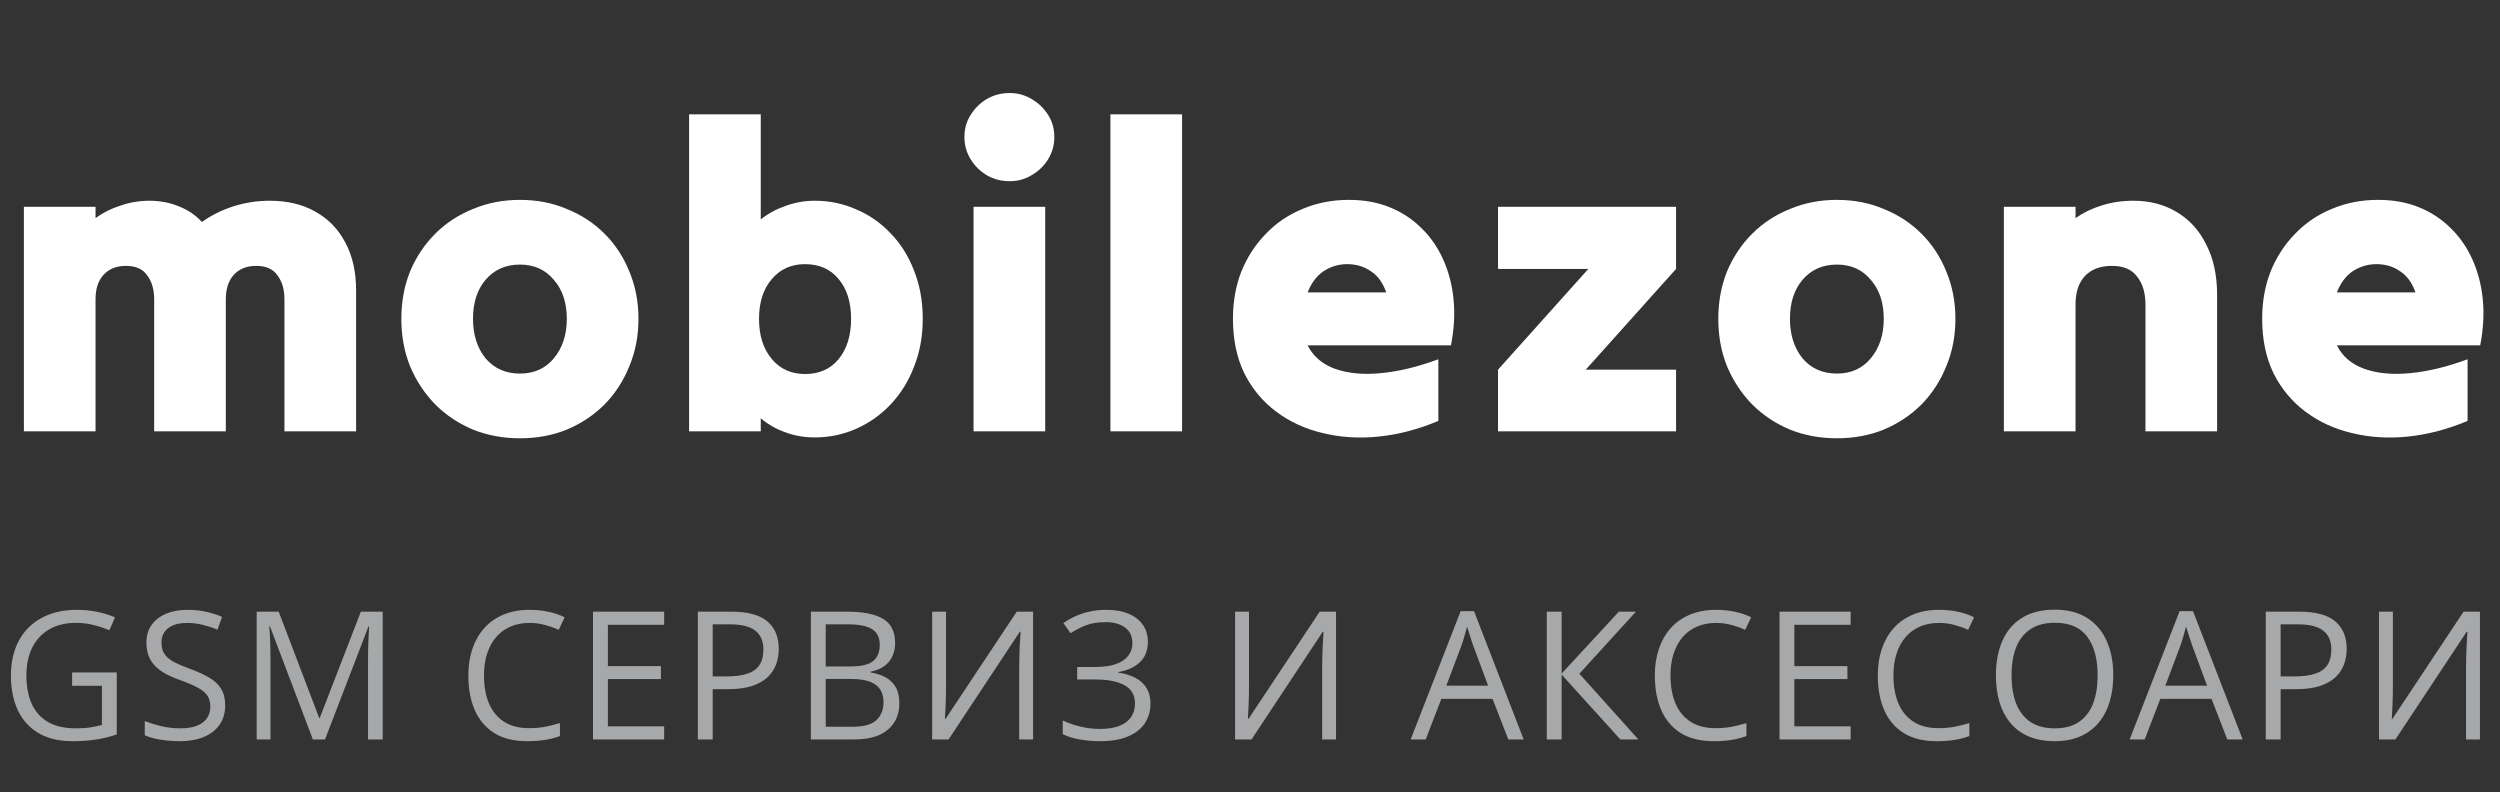 <svg width="852" height="270" viewBox="0 0 852 270" fill="none" xmlns="http://www.w3.org/2000/svg">
<rect x="0" y="0" width="852" height="270" fill="#333333" stroke="none"/>
<path d="M8.14 147C8.14 134.371 8.14 121.643 8.14 108.816C8.14 95.891 8.14 83.113 8.14 70.484C12.185 70.484 16.28 70.484 20.424 70.484C24.568 70.484 28.613 70.484 32.56 70.484C32.56 71.175 32.56 71.816 32.56 72.408C32.56 73 32.56 73.641 32.56 74.332C35.125 72.457 37.987 71.027 41.144 70.04C44.301 68.955 47.557 68.412 50.912 68.412C54.563 68.412 57.917 69.053 60.976 70.336C64.035 71.52 66.649 73.296 68.82 75.664C71.977 73.395 75.529 71.619 79.476 70.336C83.521 69.053 87.665 68.412 91.908 68.412C97.927 68.412 103.107 69.645 107.448 72.112C111.888 74.579 115.292 78.081 117.66 82.62C120.127 87.159 121.36 92.635 121.36 99.048C121.36 106.941 121.36 114.933 121.36 123.024C121.36 131.115 121.36 139.107 121.36 147C117.413 147 113.368 147 109.224 147C105.08 147 100.985 147 96.94 147C96.94 139.6 96.94 132.101 96.94 124.504C96.94 116.907 96.94 109.408 96.94 102.008C96.94 98.653 96.151 95.94 94.572 93.868C93.092 91.697 90.675 90.612 87.32 90.612C84.064 90.612 81.499 91.648 79.624 93.72C77.848 95.693 76.96 98.456 76.96 102.008C76.96 109.408 76.96 116.907 76.96 124.504C76.96 132.101 76.96 139.6 76.96 147C73.013 147 68.968 147 64.824 147C60.68 147 56.585 147 52.54 147C52.54 139.6 52.54 132.101 52.54 124.504C52.54 116.907 52.54 109.408 52.54 102.008C52.54 98.653 51.751 95.94 50.172 93.868C48.692 91.697 46.275 90.612 42.92 90.612C39.664 90.612 37.099 91.648 35.224 93.72C33.448 95.693 32.56 98.456 32.56 102.008C32.56 109.408 32.56 116.907 32.56 124.504C32.56 132.101 32.56 139.6 32.56 147C28.613 147 24.568 147 20.424 147C16.28 147 12.185 147 8.14 147ZM177.184 149.368C171.461 149.368 166.133 148.381 161.2 146.408C156.266 144.336 151.974 141.475 148.324 137.824C144.673 134.075 141.812 129.733 139.74 124.8C137.766 119.867 136.78 114.489 136.78 108.668C136.78 102.847 137.766 97.469 139.74 92.536C141.812 87.603 144.673 83.311 148.324 79.66C151.974 76.009 156.266 73.197 161.2 71.224C166.133 69.152 171.461 68.116 177.184 68.116C183.005 68.116 188.333 69.152 193.168 71.224C198.101 73.197 202.393 76.009 206.044 79.66C209.694 83.311 212.506 87.603 214.48 92.536C216.552 97.469 217.588 102.847 217.588 108.668C217.588 114.489 216.552 119.867 214.48 124.8C212.506 129.733 209.694 134.075 206.044 137.824C202.393 141.475 198.101 144.336 193.168 146.408C188.333 148.381 183.005 149.368 177.184 149.368ZM177.184 127.316C182.018 127.316 185.866 125.589 188.728 122.136C191.688 118.584 193.168 114.095 193.168 108.668C193.168 103.143 191.688 98.703 188.728 95.348C185.866 91.895 182.018 90.168 177.184 90.168C172.349 90.168 168.452 91.895 165.492 95.348C162.63 98.703 161.2 103.143 161.2 108.668C161.2 114.095 162.63 118.584 165.492 122.136C168.452 125.589 172.349 127.316 177.184 127.316ZM259.266 147C255.319 147 251.274 147 247.13 147C242.986 147 238.891 147 234.846 147C234.846 129.141 234.846 111.135 234.846 92.98C234.846 74.825 234.846 56.819 234.846 38.96C238.891 38.96 242.986 38.96 247.13 38.96C251.274 38.96 255.319 38.96 259.266 38.96C259.266 44.88 259.266 50.849 259.266 56.868C259.266 62.887 259.266 68.856 259.266 74.776C261.733 72.803 264.545 71.273 267.702 70.188C270.859 69.004 274.214 68.412 277.766 68.412C282.699 68.412 287.386 69.399 291.826 71.372C296.266 73.247 300.163 75.96 303.518 79.512C306.971 83.064 309.635 87.307 311.51 92.24C313.483 97.173 314.47 102.649 314.47 108.668C314.47 114.588 313.483 120.015 311.51 124.948C309.635 129.881 306.971 134.173 303.518 137.824C300.163 141.376 296.266 144.139 291.826 146.112C287.386 148.085 282.65 149.072 277.618 149.072C274.066 149.072 270.711 148.48 267.554 147.296C264.495 146.211 261.733 144.632 259.266 142.56C259.266 143.251 259.266 143.991 259.266 144.78C259.266 145.471 259.266 146.211 259.266 147ZM274.362 127.464C279.197 127.464 282.995 125.787 285.758 122.432C288.619 118.979 290.05 114.391 290.05 108.668C290.05 102.945 288.619 98.407 285.758 95.052C282.995 91.697 279.197 90.02 274.362 90.02C269.626 90.02 265.827 91.747 262.966 95.2C260.105 98.555 258.674 103.044 258.674 108.668C258.674 114.292 260.105 118.831 262.966 122.284C265.827 125.737 269.626 127.464 274.362 127.464ZM344.07 61.752C341.209 61.752 338.594 61.061 336.226 59.68C333.957 58.299 332.131 56.473 330.75 54.204C329.369 51.935 328.678 49.419 328.678 46.656C328.678 43.893 329.369 41.427 330.75 39.256C332.131 36.987 333.957 35.161 336.226 33.78C338.594 32.399 341.209 31.708 344.07 31.708C346.833 31.708 349.349 32.399 351.618 33.78C353.986 35.161 355.861 36.987 357.242 39.256C358.623 41.427 359.314 43.893 359.314 46.656C359.314 49.419 358.623 51.935 357.242 54.204C355.861 56.473 353.986 58.299 351.618 59.68C349.349 61.061 346.833 61.752 344.07 61.752ZM331.786 147C331.786 134.371 331.786 121.643 331.786 108.816C331.786 95.891 331.786 83.113 331.786 70.484C335.831 70.484 339.926 70.484 344.07 70.484C348.214 70.484 352.259 70.484 356.206 70.484C356.206 83.113 356.206 95.891 356.206 108.816C356.206 121.643 356.206 134.371 356.206 147C352.259 147 348.214 147 344.07 147C339.926 147 335.831 147 331.786 147ZM378.429 147C378.429 129.141 378.429 111.135 378.429 92.98C378.429 74.825 378.429 56.819 378.429 38.96C382.474 38.96 386.569 38.96 390.713 38.96C394.857 38.96 398.902 38.96 402.849 38.96C402.849 56.819 402.849 74.825 402.849 92.98C402.849 111.135 402.849 129.141 402.849 147C398.902 147 394.857 147 390.713 147C386.569 147 382.474 147 378.429 147ZM490.192 143.448C483.384 146.309 476.626 148.085 469.916 148.776C463.207 149.467 456.843 149.072 450.824 147.592C444.904 146.211 439.626 143.793 434.988 140.34C430.351 136.887 426.7 132.496 424.036 127.168C421.471 121.84 420.188 115.673 420.188 108.668C420.188 102.847 421.126 97.519 423 92.684C424.974 87.751 427.736 83.459 431.288 79.808C434.84 76.059 439.034 73.197 443.868 71.224C448.703 69.152 453.982 68.116 459.704 68.116C464.835 68.116 469.472 68.955 473.616 70.632C477.76 72.309 481.362 74.677 484.42 77.736C487.479 80.696 489.946 84.248 491.82 88.392C493.695 92.536 494.879 97.075 495.372 102.008C495.866 106.941 495.57 112.171 494.484 117.696C486.394 117.696 478.254 117.696 470.064 117.696C461.875 117.696 453.735 117.696 445.644 117.696C447.519 121.445 450.627 124.109 454.968 125.688C459.408 127.267 464.638 127.76 470.656 127.168C476.774 126.576 483.286 124.997 490.192 122.432C490.192 125.885 490.192 129.388 490.192 132.94C490.192 136.492 490.192 139.995 490.192 143.448ZM459.112 90.02C456.251 90.02 453.587 90.809 451.12 92.388C448.752 93.967 446.927 96.384 445.644 99.64C450.084 99.64 454.524 99.64 458.964 99.64C463.503 99.64 467.992 99.64 472.432 99.64C471.248 96.285 469.472 93.868 467.104 92.388C464.835 90.809 462.171 90.02 459.112 90.02ZM510.525 147C510.525 143.547 510.525 140.044 510.525 136.492C510.525 132.94 510.525 129.437 510.525 125.984C515.656 120.261 520.786 114.539 525.917 108.816C531.048 103.093 536.178 97.371 541.309 91.648C536.178 91.648 531.048 91.648 525.917 91.648C520.786 91.648 515.656 91.648 510.525 91.648C510.525 88.195 510.525 84.692 510.525 81.14C510.525 77.489 510.525 73.937 510.525 70.484C520.49 70.484 530.604 70.484 540.865 70.484C551.126 70.484 561.24 70.484 571.205 70.484C571.205 73.937 571.205 77.489 571.205 81.14C571.205 84.692 571.205 88.195 571.205 91.648C566.074 97.371 560.944 103.093 555.813 108.816C550.682 114.539 545.552 120.261 540.421 125.984C545.552 125.984 550.682 125.984 555.813 125.984C560.944 125.984 566.074 125.984 571.205 125.984C571.205 129.437 571.205 132.94 571.205 136.492C571.205 140.044 571.205 143.547 571.205 147C561.24 147 551.126 147 540.865 147C530.604 147 520.49 147 510.525 147ZM626 149.368C620.277 149.368 614.949 148.381 610.016 146.408C605.082 144.336 600.79 141.475 597.14 137.824C593.489 134.075 590.628 129.733 588.556 124.8C586.582 119.867 585.596 114.489 585.596 108.668C585.596 102.847 586.582 97.469 588.556 92.536C590.628 87.603 593.489 83.311 597.14 79.66C600.79 76.009 605.082 73.197 610.016 71.224C614.949 69.152 620.277 68.116 626 68.116C631.821 68.116 637.149 69.152 641.984 71.224C646.917 73.197 651.209 76.009 654.86 79.66C658.51 83.311 661.322 87.603 663.296 92.536C665.368 97.469 666.404 102.847 666.404 108.668C666.404 114.489 665.368 119.867 663.296 124.8C661.322 129.733 658.51 134.075 654.86 137.824C651.209 141.475 646.917 144.336 641.984 146.408C637.149 148.381 631.821 149.368 626 149.368ZM626 127.316C630.834 127.316 634.682 125.589 637.544 122.136C640.504 118.584 641.984 114.095 641.984 108.668C641.984 103.143 640.504 98.703 637.544 95.348C634.682 91.895 630.834 90.168 626 90.168C621.165 90.168 617.268 91.895 614.308 95.348C611.446 98.703 610.016 103.143 610.016 108.668C610.016 114.095 611.446 118.584 614.308 122.136C617.268 125.589 621.165 127.316 626 127.316ZM682.922 147C682.922 134.371 682.922 121.643 682.922 108.816C682.922 95.891 682.922 83.113 682.922 70.484C686.967 70.484 691.062 70.484 695.206 70.484C699.35 70.484 703.395 70.484 707.342 70.484C707.342 71.175 707.342 71.816 707.342 72.408C707.342 73 707.342 73.641 707.342 74.332C710.006 72.457 712.966 71.027 716.222 70.04C719.576 68.955 723.178 68.412 727.026 68.412C732.65 68.412 737.583 69.695 741.826 72.26C746.167 74.825 749.522 78.525 751.89 83.36C754.356 88.096 755.59 93.819 755.59 100.528C755.59 108.224 755.59 115.969 755.59 123.764C755.59 131.559 755.59 139.304 755.59 147C751.643 147 747.598 147 743.454 147C739.31 147 735.215 147 731.17 147C731.17 139.896 731.17 132.693 731.17 125.392C731.17 118.091 731.17 110.888 731.17 103.784C731.17 99.837 730.232 96.68 728.358 94.312C726.582 91.845 723.72 90.612 719.774 90.612C715.827 90.612 712.768 91.747 710.598 94.016C708.427 96.285 707.342 99.541 707.342 103.784C707.342 110.888 707.342 118.091 707.342 125.392C707.342 132.693 707.342 139.896 707.342 147C703.395 147 699.35 147 695.206 147C691.062 147 686.967 147 682.922 147ZM840.952 143.448C834.144 146.309 827.386 148.085 820.676 148.776C813.967 149.467 807.603 149.072 801.584 147.592C795.664 146.211 790.386 143.793 785.748 140.34C781.111 136.887 777.46 132.496 774.796 127.168C772.231 121.84 770.948 115.673 770.948 108.668C770.948 102.847 771.886 97.519 773.76 92.684C775.734 87.751 778.496 83.459 782.048 79.808C785.6 76.059 789.794 73.197 794.628 71.224C799.463 69.152 804.742 68.116 810.464 68.116C815.595 68.116 820.232 68.955 824.376 70.632C828.52 72.309 832.122 74.677 835.18 77.736C838.239 80.696 840.706 84.248 842.58 88.392C844.455 92.536 845.639 97.075 846.132 102.008C846.626 106.941 846.33 112.171 845.244 117.696C837.154 117.696 829.014 117.696 820.824 117.696C812.635 117.696 804.495 117.696 796.404 117.696C798.279 121.445 801.387 124.109 805.728 125.688C810.168 127.267 815.398 127.76 821.416 127.168C827.534 126.576 834.046 124.997 840.952 122.432C840.952 125.885 840.952 129.388 840.952 132.94C840.952 136.492 840.952 139.995 840.952 143.448ZM809.872 90.02C807.011 90.02 804.347 90.809 801.88 92.388C799.512 93.967 797.687 96.384 796.404 99.64C800.844 99.64 805.284 99.64 809.724 99.64C814.263 99.64 818.752 99.64 823.192 99.64C822.008 96.285 820.232 93.868 817.864 92.388C815.595 90.809 812.931 90.02 809.872 90.02Z" fill="white"/>
<path d="M24.573 229.185H39.793V250.302C37.509 251.077 35.156 251.653 32.734 252.03C30.331 252.407 27.641 252.596 24.662 252.596C20.135 252.596 16.312 251.692 13.195 249.885C10.097 248.078 7.744 245.507 6.136 242.171C4.527 238.815 3.723 234.834 3.723 230.227C3.723 225.72 4.607 221.788 6.374 218.432C8.161 215.076 10.733 212.475 14.088 210.628C17.464 208.762 21.515 207.829 26.241 207.829C28.663 207.829 30.957 208.057 33.121 208.514C35.305 208.951 37.331 209.576 39.197 210.39L37.261 214.798C35.653 214.103 33.876 213.508 31.93 213.011C30.004 212.515 28.008 212.267 25.943 212.267C22.389 212.267 19.34 213.001 16.799 214.471C14.277 215.94 12.341 218.015 10.991 220.696C9.66 223.376 8.995 226.554 8.995 230.227C8.995 233.861 9.581 237.028 10.752 239.729C11.924 242.409 13.751 244.494 16.233 245.983C18.715 247.473 21.912 248.217 25.824 248.217C27.79 248.217 29.477 248.108 30.887 247.89C32.297 247.651 33.578 247.373 34.73 247.056V233.712H24.573V229.185ZM76.74 240.414C76.74 242.995 76.094 245.199 74.804 247.026C73.533 248.833 71.746 250.213 69.442 251.166C67.139 252.119 64.428 252.596 61.311 252.596C59.663 252.596 58.104 252.516 56.635 252.357C55.165 252.199 53.815 251.97 52.584 251.672C51.353 251.375 50.271 251.007 49.337 250.57V245.715C50.827 246.331 52.644 246.907 54.788 247.443C56.932 247.959 59.176 248.217 61.52 248.217C63.704 248.217 65.55 247.929 67.059 247.354C68.569 246.758 69.71 245.914 70.485 244.822C71.279 243.71 71.676 242.379 71.676 240.831C71.676 239.341 71.349 238.1 70.693 237.107C70.038 236.095 68.946 235.181 67.417 234.367C65.908 233.533 63.843 232.65 61.222 231.716C59.375 231.061 57.747 230.346 56.337 229.572C54.927 228.778 53.745 227.884 52.792 226.891C51.839 225.898 51.114 224.747 50.618 223.436C50.142 222.125 49.903 220.626 49.903 218.938C49.903 216.615 50.489 214.63 51.661 212.981C52.852 211.313 54.49 210.043 56.575 209.169C58.68 208.275 61.093 207.829 63.813 207.829C66.136 207.829 68.281 208.047 70.246 208.484C72.232 208.921 74.049 209.507 75.697 210.241L74.119 214.59C72.55 213.935 70.882 213.389 69.115 212.952C67.367 212.515 65.56 212.296 63.694 212.296C61.827 212.296 60.249 212.574 58.958 213.13C57.687 213.667 56.714 214.431 56.039 215.424C55.364 216.417 55.026 217.598 55.026 218.968C55.026 220.497 55.344 221.768 55.979 222.781C56.635 223.793 57.667 224.697 59.077 225.491C60.507 226.266 62.393 227.08 64.736 227.934C67.298 228.867 69.472 229.86 71.259 230.912C73.046 231.945 74.406 233.215 75.34 234.725C76.273 236.214 76.74 238.11 76.74 240.414ZM106.627 252L92.003 213.458H91.764C91.844 214.272 91.913 215.265 91.973 216.437C92.033 217.608 92.082 218.889 92.122 220.279C92.162 221.649 92.181 223.049 92.181 224.479V252H87.475V208.454H94.981L108.772 244.673H108.98L122.979 208.454H130.426V252H125.422V224.121C125.422 222.83 125.442 221.54 125.481 220.249C125.521 218.938 125.571 217.707 125.63 216.556C125.69 215.384 125.749 214.371 125.809 213.518H125.571L110.767 252H106.627ZM180.461 212.296C178.058 212.296 175.894 212.713 173.968 213.547C172.062 214.361 170.433 215.553 169.083 217.122C167.753 218.67 166.73 220.547 166.015 222.751C165.3 224.955 164.943 227.437 164.943 230.197C164.943 233.851 165.509 237.028 166.641 239.729C167.793 242.409 169.5 244.484 171.764 245.954C174.047 247.423 176.897 248.158 180.312 248.158C182.258 248.158 184.085 247.999 185.793 247.681C187.52 247.344 189.198 246.927 190.826 246.43V250.838C189.238 251.434 187.57 251.871 185.822 252.149C184.075 252.447 182 252.596 179.597 252.596C175.169 252.596 171.466 251.682 168.487 249.855C165.529 248.009 163.305 245.408 161.816 242.052C160.346 238.696 159.612 234.735 159.612 230.167C159.612 226.871 160.068 223.863 160.982 221.143C161.915 218.402 163.265 216.039 165.032 214.054C166.82 212.068 169.004 210.539 171.585 209.467C174.186 208.375 177.165 207.829 180.521 207.829C182.725 207.829 184.849 208.047 186.895 208.484C188.94 208.921 190.787 209.546 192.435 210.36L190.409 214.649C189.019 214.014 187.49 213.468 185.822 213.011C184.174 212.535 182.387 212.296 180.461 212.296ZM226.343 252H202.098V208.454H226.343V212.922H207.162V227.01H225.241V231.418H207.162V247.532H226.343V252ZM249.202 208.454C254.821 208.454 258.922 209.556 261.503 211.76C264.104 213.944 265.405 217.082 265.405 221.172C265.405 223.019 265.097 224.776 264.481 226.444C263.886 228.092 262.913 229.552 261.563 230.823C260.212 232.074 258.435 233.067 256.231 233.801C254.047 234.516 251.366 234.874 248.189 234.874H242.887V252H237.824V208.454H249.202ZM248.725 212.773H242.887V230.525H247.623C250.403 230.525 252.716 230.227 254.563 229.631C256.43 229.036 257.829 228.073 258.763 226.742C259.696 225.392 260.163 223.605 260.163 221.381C260.163 218.482 259.239 216.327 257.393 214.917C255.546 213.488 252.657 212.773 248.725 212.773ZM276.349 208.454H288.68C294.121 208.454 298.211 209.268 300.952 210.896C303.692 212.525 305.062 215.295 305.062 219.207C305.062 220.894 304.734 222.413 304.079 223.764C303.444 225.094 302.51 226.196 301.279 227.07C300.048 227.944 298.529 228.549 296.722 228.887V229.185C298.628 229.482 300.316 230.028 301.786 230.823C303.255 231.617 304.407 232.729 305.241 234.159C306.075 235.588 306.492 237.405 306.492 239.609C306.492 242.29 305.866 244.554 304.615 246.4C303.384 248.247 301.637 249.647 299.373 250.6C297.109 251.533 294.429 252 291.331 252H276.349V208.454ZM281.413 227.129H289.752C293.545 227.129 296.166 226.504 297.616 225.253C299.085 224.002 299.82 222.175 299.82 219.772C299.82 217.29 298.946 215.503 297.199 214.411C295.471 213.319 292.711 212.773 288.918 212.773H281.413V227.129ZM281.413 231.389V247.681H290.467C294.339 247.681 297.08 246.927 298.688 245.417C300.296 243.889 301.101 241.833 301.101 239.252C301.101 237.604 300.733 236.194 299.998 235.022C299.284 233.851 298.112 232.957 296.484 232.342C294.875 231.706 292.721 231.389 290.02 231.389H281.413ZM317.674 208.454H322.41V233.623C322.41 234.576 322.4 235.618 322.38 236.75C322.36 237.862 322.331 238.954 322.291 240.026C322.251 241.099 322.202 242.072 322.142 242.945C322.102 243.819 322.063 244.494 322.023 244.971H322.261L346.506 208.454H352.076V252H347.34V227.129C347.34 226.077 347.36 224.965 347.4 223.793C347.439 222.602 347.479 221.45 347.519 220.338C347.578 219.226 347.638 218.234 347.698 217.36C347.757 216.466 347.797 215.781 347.817 215.305H347.549L323.274 252H317.674V208.454ZM391.197 218.67C391.197 221.629 390.284 223.972 388.457 225.7C386.63 227.407 384.188 228.519 381.13 229.036V229.244C384.704 229.76 387.424 230.912 389.291 232.699C391.157 234.486 392.091 236.829 392.091 239.729C392.091 242.29 391.445 244.544 390.155 246.49C388.884 248.416 386.968 249.915 384.406 250.987C381.845 252.06 378.658 252.596 374.845 252.596C372.482 252.596 370.228 252.407 368.084 252.03C365.939 251.672 363.973 251.067 362.186 250.213V245.537C363.417 246.132 364.748 246.649 366.178 247.085C367.607 247.522 369.057 247.86 370.526 248.098C372.015 248.317 373.435 248.426 374.785 248.426C378.717 248.426 381.696 247.671 383.721 246.162C385.766 244.633 386.789 242.489 386.789 239.729C386.789 236.889 385.607 234.824 383.244 233.533C380.901 232.223 377.605 231.567 373.356 231.567H367.101V227.308H373.147C376.007 227.308 378.38 226.98 380.266 226.325C382.152 225.65 383.562 224.707 384.495 223.496C385.449 222.264 385.925 220.815 385.925 219.147C385.925 216.863 385.091 215.106 383.423 213.875C381.775 212.644 379.621 212.028 376.96 212.028C374.2 212.028 371.916 212.386 370.109 213.101C368.302 213.796 366.545 214.699 364.837 215.811L362.395 212.356C363.546 211.522 364.857 210.767 366.326 210.092C367.796 209.397 369.424 208.851 371.211 208.454C372.998 208.037 374.924 207.829 376.99 207.829C380.067 207.829 382.659 208.295 384.763 209.229C386.868 210.142 388.467 211.413 389.559 213.041C390.651 214.669 391.197 216.546 391.197 218.67ZM420.919 208.454H425.655V233.623C425.655 234.576 425.645 235.618 425.625 236.75C425.605 237.862 425.575 238.954 425.536 240.026C425.496 241.099 425.446 242.072 425.387 242.945C425.347 243.819 425.307 244.494 425.268 244.971H425.506L449.751 208.454H455.321V252H450.585V227.129C450.585 226.077 450.605 224.965 450.645 223.793C450.684 222.602 450.724 221.45 450.764 220.338C450.823 219.226 450.883 218.234 450.943 217.36C451.002 216.466 451.042 215.781 451.062 215.305H450.794L426.519 252H420.919V208.454ZM514.024 252L508.663 238.18H491.208L485.877 252H480.754L497.791 208.275H502.348L519.266 252H514.024ZM507.144 233.682L502.05 219.951C501.931 219.594 501.733 219.008 501.455 218.194C501.196 217.38 500.928 216.536 500.65 215.662C500.372 214.788 500.144 214.083 499.965 213.547C499.767 214.361 499.548 215.176 499.31 215.99C499.092 216.784 498.873 217.529 498.655 218.224C498.436 218.899 498.248 219.475 498.089 219.951L492.906 233.682H507.144ZM558.357 252H552.222L532.206 229.899V252H527.142V208.454H532.206V229.542L551.715 208.454H557.523L538.252 229.602L558.357 252ZM584.82 212.296C582.417 212.296 580.253 212.713 578.326 213.547C576.42 214.361 574.792 215.553 573.442 217.122C572.111 218.67 571.089 220.547 570.374 222.751C569.659 224.955 569.302 227.437 569.302 230.197C569.302 233.851 569.867 237.028 570.999 239.729C572.151 242.409 573.859 244.484 576.122 245.954C578.406 247.423 581.255 248.158 584.671 248.158C586.617 248.158 588.444 247.999 590.151 247.681C591.879 247.344 593.557 246.927 595.185 246.43V250.838C593.596 251.434 591.928 251.871 590.181 252.149C588.434 252.447 586.359 252.596 583.956 252.596C579.528 252.596 575.825 251.682 572.846 249.855C569.887 248.009 567.663 245.408 566.174 242.052C564.705 238.696 563.97 234.735 563.97 230.167C563.97 226.871 564.427 223.863 565.34 221.143C566.273 218.402 567.624 216.039 569.391 214.054C571.178 212.068 573.362 210.539 575.944 209.467C578.545 208.375 581.523 207.829 584.879 207.829C587.083 207.829 589.208 208.047 591.253 208.484C593.298 208.921 595.145 209.546 596.793 210.36L594.768 214.649C593.378 214.014 591.849 213.468 590.181 213.011C588.533 212.535 586.746 212.296 584.82 212.296ZM630.702 252H606.457V208.454H630.702V212.922H611.52V227.01H629.6V231.418H611.52V247.532H630.702V252ZM660.798 212.296C658.395 212.296 656.231 212.713 654.305 213.547C652.399 214.361 650.77 215.553 649.42 217.122C648.09 218.67 647.067 220.547 646.352 222.751C645.637 224.955 645.28 227.437 645.28 230.197C645.28 233.851 645.846 237.028 646.978 239.729C648.129 242.409 649.837 244.484 652.101 245.954C654.384 247.423 657.234 248.158 660.649 248.158C662.595 248.158 664.422 247.999 666.13 247.681C667.857 247.344 669.535 246.927 671.163 246.43V250.838C669.575 251.434 667.907 251.871 666.159 252.149C664.412 252.447 662.337 252.596 659.934 252.596C655.506 252.596 651.803 251.682 648.824 249.855C645.866 248.009 643.642 245.408 642.152 242.052C640.683 238.696 639.948 234.735 639.948 230.167C639.948 226.871 640.405 223.863 641.318 221.143C642.252 218.402 643.602 216.039 645.369 214.054C647.156 212.068 649.341 210.539 651.922 209.467C654.523 208.375 657.502 207.829 660.858 207.829C663.062 207.829 665.186 208.047 667.232 208.484C669.277 208.921 671.123 209.546 672.772 210.36L670.746 214.649C669.356 214.014 667.827 213.468 666.159 213.011C664.511 212.535 662.724 212.296 660.798 212.296ZM720.203 230.167C720.203 233.523 719.776 236.581 718.922 239.341C718.068 242.082 716.797 244.444 715.109 246.43C713.441 248.396 711.366 249.915 708.884 250.987C706.402 252.06 703.523 252.596 700.247 252.596C696.871 252.596 693.922 252.06 691.4 250.987C688.898 249.915 686.814 248.386 685.146 246.4C683.497 244.415 682.256 242.042 681.422 239.282C680.608 236.522 680.201 233.464 680.201 230.108C680.201 225.66 680.936 221.758 682.405 218.402C683.875 215.047 686.099 212.435 689.077 210.569C692.076 208.702 695.829 207.769 700.336 207.769C704.645 207.769 708.269 208.692 711.208 210.539C714.166 212.386 716.4 214.987 717.909 218.343C719.438 221.679 720.203 225.62 720.203 230.167ZM685.533 230.167C685.533 233.861 686.059 237.058 687.111 239.758C688.164 242.459 689.772 244.544 691.937 246.013C694.121 247.483 696.891 248.217 700.247 248.217C703.622 248.217 706.382 247.483 708.527 246.013C710.691 244.544 712.29 242.459 713.322 239.758C714.355 237.058 714.871 233.861 714.871 230.167C714.871 224.548 713.69 220.16 711.327 217.002C708.984 213.825 705.32 212.237 700.336 212.237C696.96 212.237 694.18 212.962 691.996 214.411C689.812 215.861 688.184 217.926 687.111 220.606C686.059 223.267 685.533 226.454 685.533 230.167ZM759.056 252L753.694 238.18H736.24L730.909 252H725.786L742.823 208.275H747.38L764.298 252H759.056ZM752.175 233.682L747.082 219.951C746.963 219.594 746.764 219.008 746.486 218.194C746.228 217.38 745.96 216.536 745.682 215.662C745.404 214.788 745.176 214.083 744.997 213.547C744.799 214.361 744.58 215.176 744.342 215.99C744.123 216.784 743.905 217.529 743.687 218.224C743.468 218.899 743.279 219.475 743.121 219.951L737.938 233.682H752.175ZM783.552 208.454C789.172 208.454 793.272 209.556 795.853 211.76C798.455 213.944 799.755 217.082 799.755 221.172C799.755 223.019 799.447 224.776 798.832 226.444C798.236 228.092 797.263 229.552 795.913 230.823C794.563 232.074 792.786 233.067 790.581 233.801C788.397 234.516 785.717 234.874 782.539 234.874H777.238V252H772.174V208.454H783.552ZM783.076 212.773H777.238V230.525H781.974C784.753 230.525 787.067 230.227 788.913 229.631C790.78 229.036 792.18 228.073 793.113 226.742C794.046 225.392 794.513 223.605 794.513 221.381C794.513 218.482 793.59 216.327 791.743 214.917C789.896 213.488 787.007 212.773 783.076 212.773ZM810.759 208.454H815.495V233.623C815.495 234.576 815.485 235.618 815.465 236.75C815.445 237.862 815.416 238.954 815.376 240.026C815.336 241.099 815.286 242.072 815.227 242.945C815.187 243.819 815.147 244.494 815.108 244.971H815.346L839.591 208.454H845.161V252H840.425V227.129C840.425 226.077 840.445 224.965 840.485 223.793C840.524 222.602 840.564 221.45 840.604 220.338C840.663 219.226 840.723 218.234 840.783 217.36C840.842 216.466 840.882 215.781 840.902 215.305H840.634L816.359 252H810.759V208.454Z" fill="#A7A8A9"/>
</svg>

